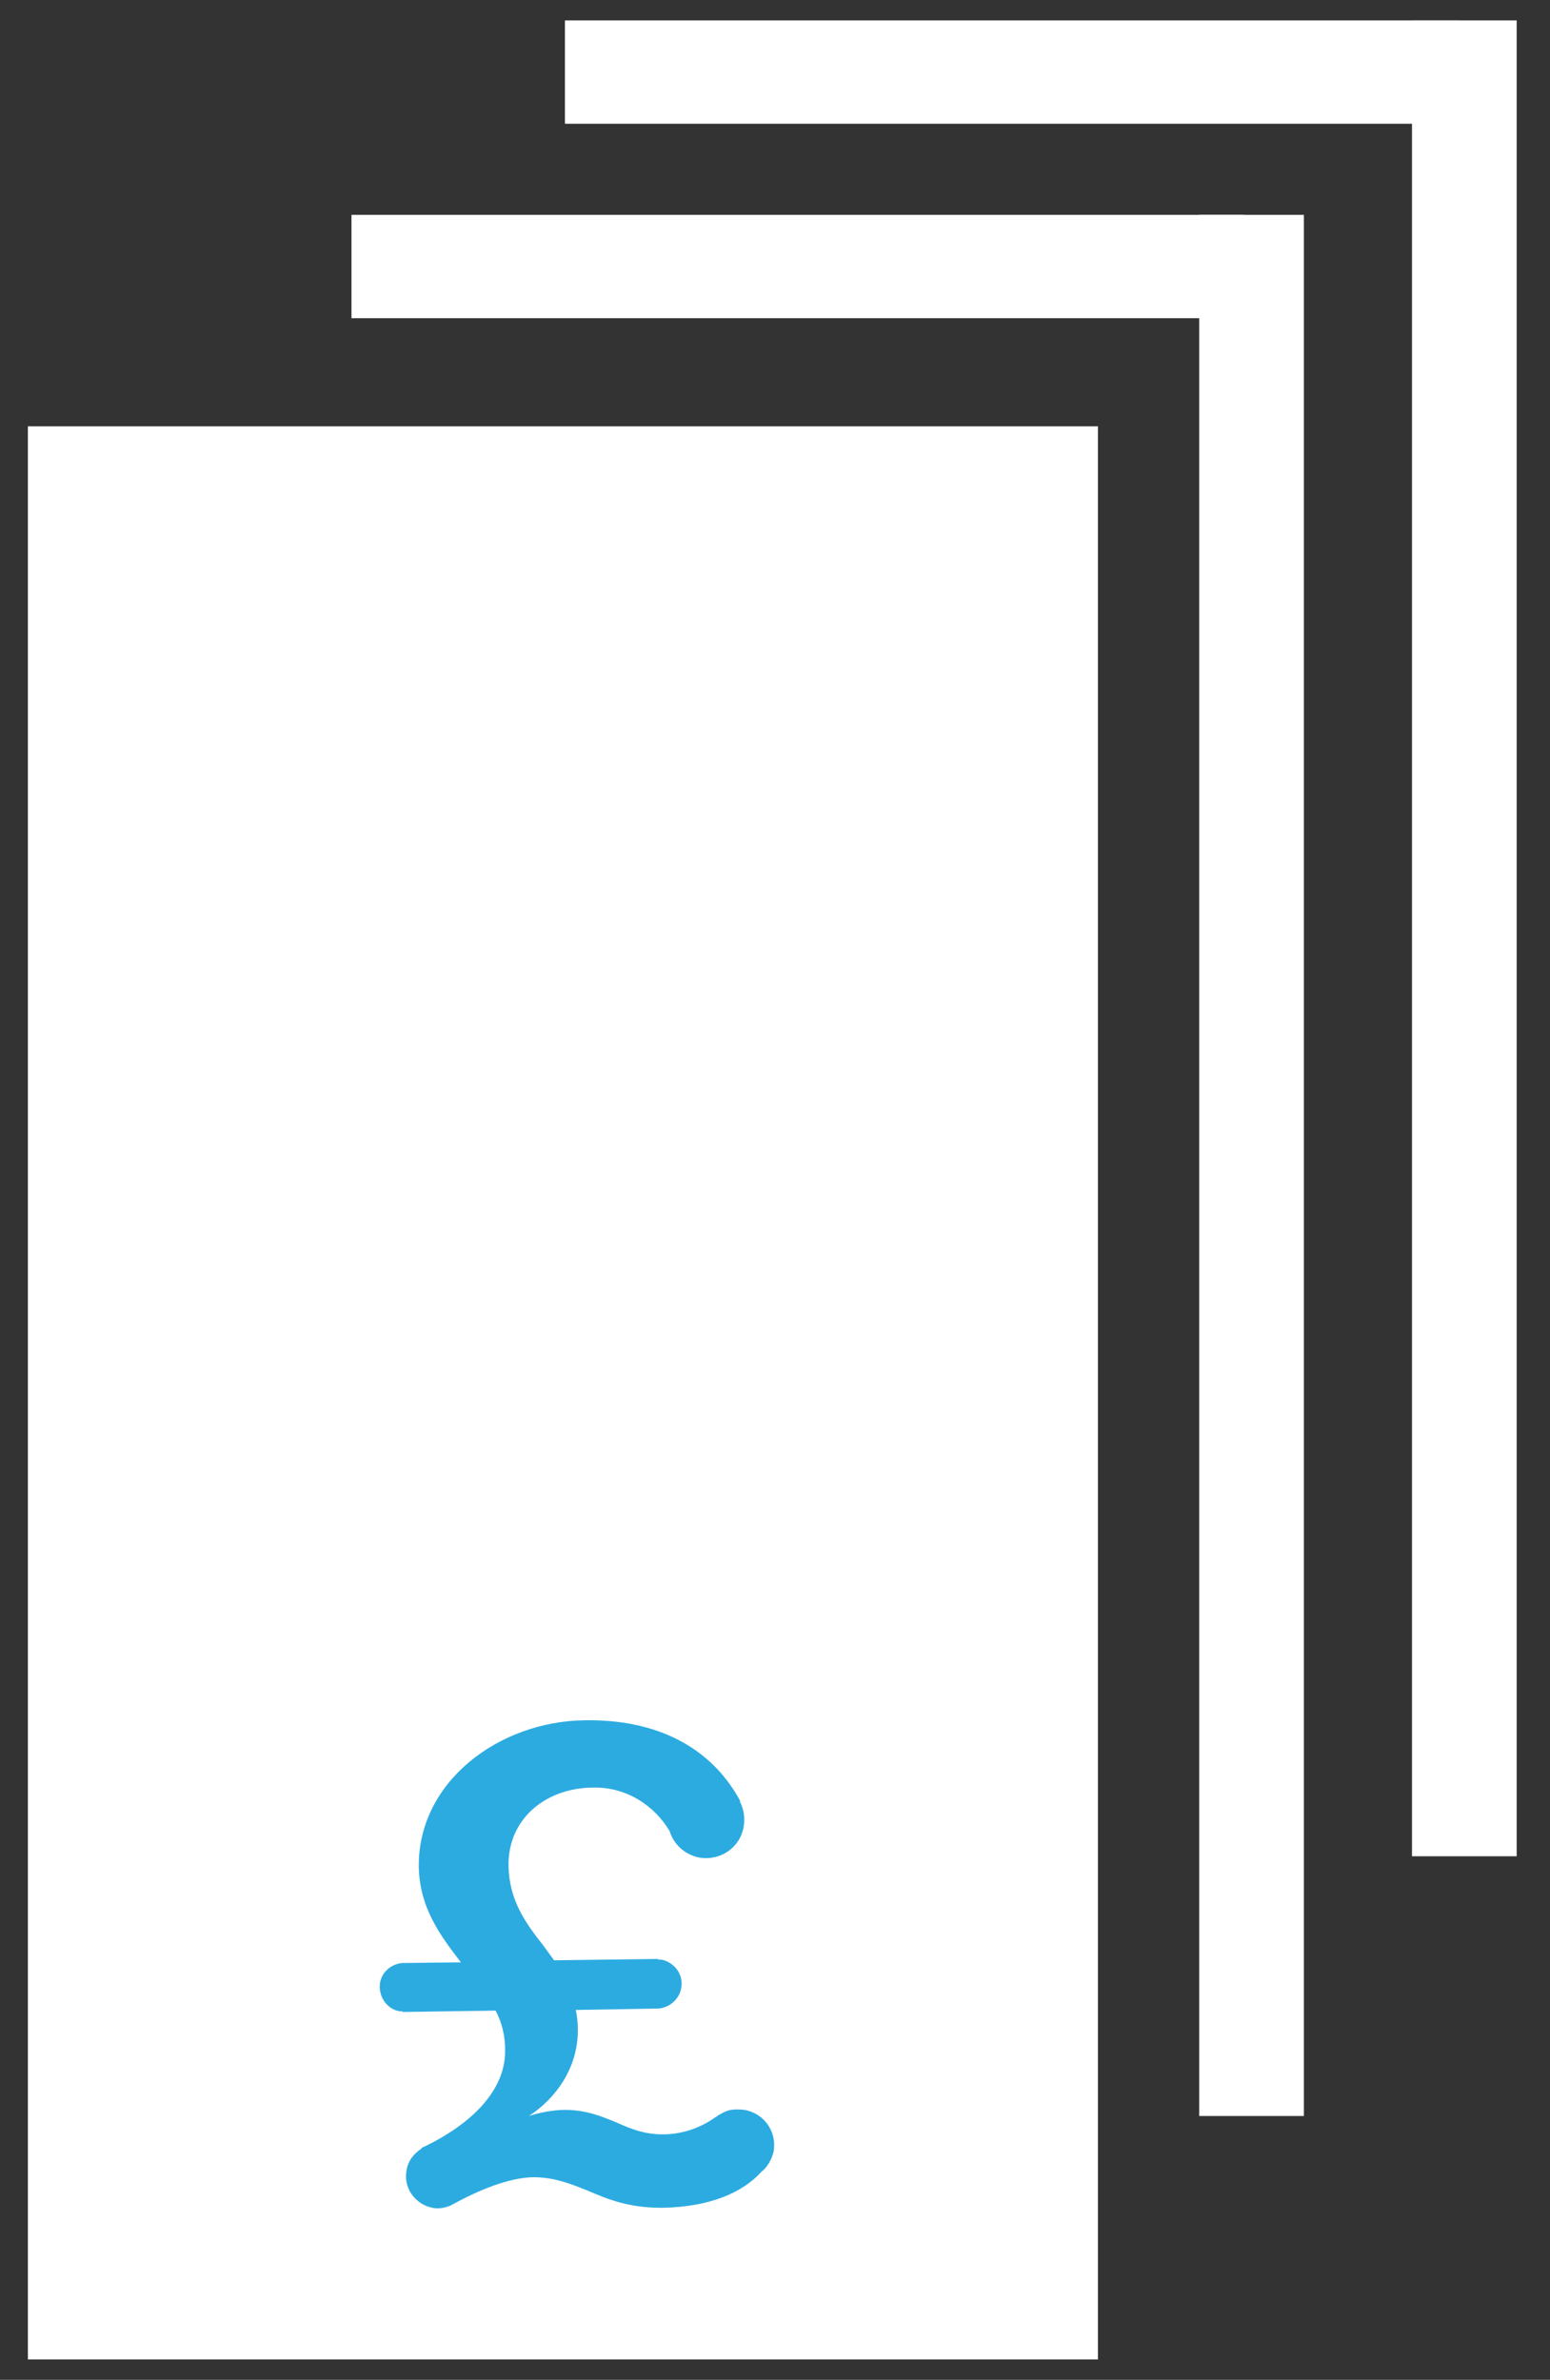 <?xml version="1.0" encoding="utf-8"?>
<!-- Generator: Adobe Illustrator 24.0.1, SVG Export Plug-In . SVG Version: 6.00 Build 0)  -->
<svg version="1.1" id="Layer_1" xmlns="http://www.w3.org/2000/svg" xmlns:xlink="http://www.w3.org/1999/xlink" x="0px" y="0px"
	 viewBox="0 0 228 350" style="enable-background:new 0 0 228 350;" xml:space="preserve">
<rect x="0" y="0" width="228" height="350" fill="#333333" stroke="none"/>
<style type="text/css">
	.st0{fill:#FFFFFF;}
	.st1{fill:#2CABE1;}
</style>
<g>
	<rect x="4.1" y="62.7" class="st0" width="157.4" height="284.3"/>
	<path class="st1" d="M113.8,316.4c0.5-2.9-1.4-5.6-4.3-6.1c-0.9-0.1-1.7-0.1-2.4,0.1c-0.6,0.2-1.1,0.5-1.6,0.8
		c-0.1,0.1-0.2,0.2-0.3,0.2c-1.8,1.3-4.5,2.5-7.7,2.5c-2.7,0-4.7-0.8-6.7-1.7c-2.2-0.9-4.5-1.9-7.7-1.9c-1.7,0-3.8,0.4-5.3,0.9
		c4-2.6,7.2-7.1,7.2-12.6c0-1-0.1-2.1-0.3-3l12.1-0.2v0c1.6-0.1,3.1-1.3,3.4-3c0.4-2-1-3.8-2.9-4.2c-0.1,0-0.3,0-0.5,0v-0.1
		l-15.3,0.2l-1.6-2.2c-2.6-3.3-5-6.6-5.1-11.7c-0.1-7,5.6-11.5,12.5-11.5c4.9-0.1,9,2.7,11.2,6.4c0.6,2,2.3,3.5,4.4,3.9
		c3.1,0.5,6-1.5,6.5-4.6c0.2-1.3,0-2.6-0.6-3.7l0.1,0c-4.3-8-12.4-12.1-23-11.9c-12.5,0.2-24.4,9-24.3,21.5
		c0.1,6.1,3.2,10.2,6.2,14.1l-8.7,0.1v0c-1.6,0.2-2.9,1.3-3.2,2.9c-0.3,2,1,3.9,2.9,4.2c0.1,0,0.2,0,0.4,0v0.1l13.7-0.2
		c0.9,1.7,1.4,3.6,1.4,5.8c0.1,5.8-4.8,10.9-12.3,14.4l0,0.1c-1.1,0.7-2,1.8-2.2,3.2c-0.5,2.6,1.3,5,3.8,5.5c0.9,0.2,1.8,0,2.6-0.3
		l0,0c4.2-2.3,8.5-4.1,12.2-4.2c3.2,0,5.6,1,8.1,2c2.8,1.2,5.9,2.5,10.8,2.5c7.2-0.1,12-2.3,14.7-5.3
		C112.8,318.8,113.5,317.7,113.8,316.4"/>
	<rect x="51.7" y="31.6" class="st0" width="131.3" height="15.2"/>
	<rect x="176.4" y="31.6" class="st0" width="15.4" height="279.6"/>
	<rect x="83.1" y="3" class="st0" width="131.4" height="15.2"/>
	<rect x="207.7" y="3" class="st0" width="15.4" height="270"/>
</g>
<g>
</g>
<g>
</g>
<g>
</g>
<g>
</g>
<g>
</g>
<g>
</g>
<g>
</g>
<g>
</g>
<g>
</g>
<g>
</g>
<g>
</g>
<g>
</g>
<g>
</g>
<g>
</g>
<g>
</g>
</svg>
